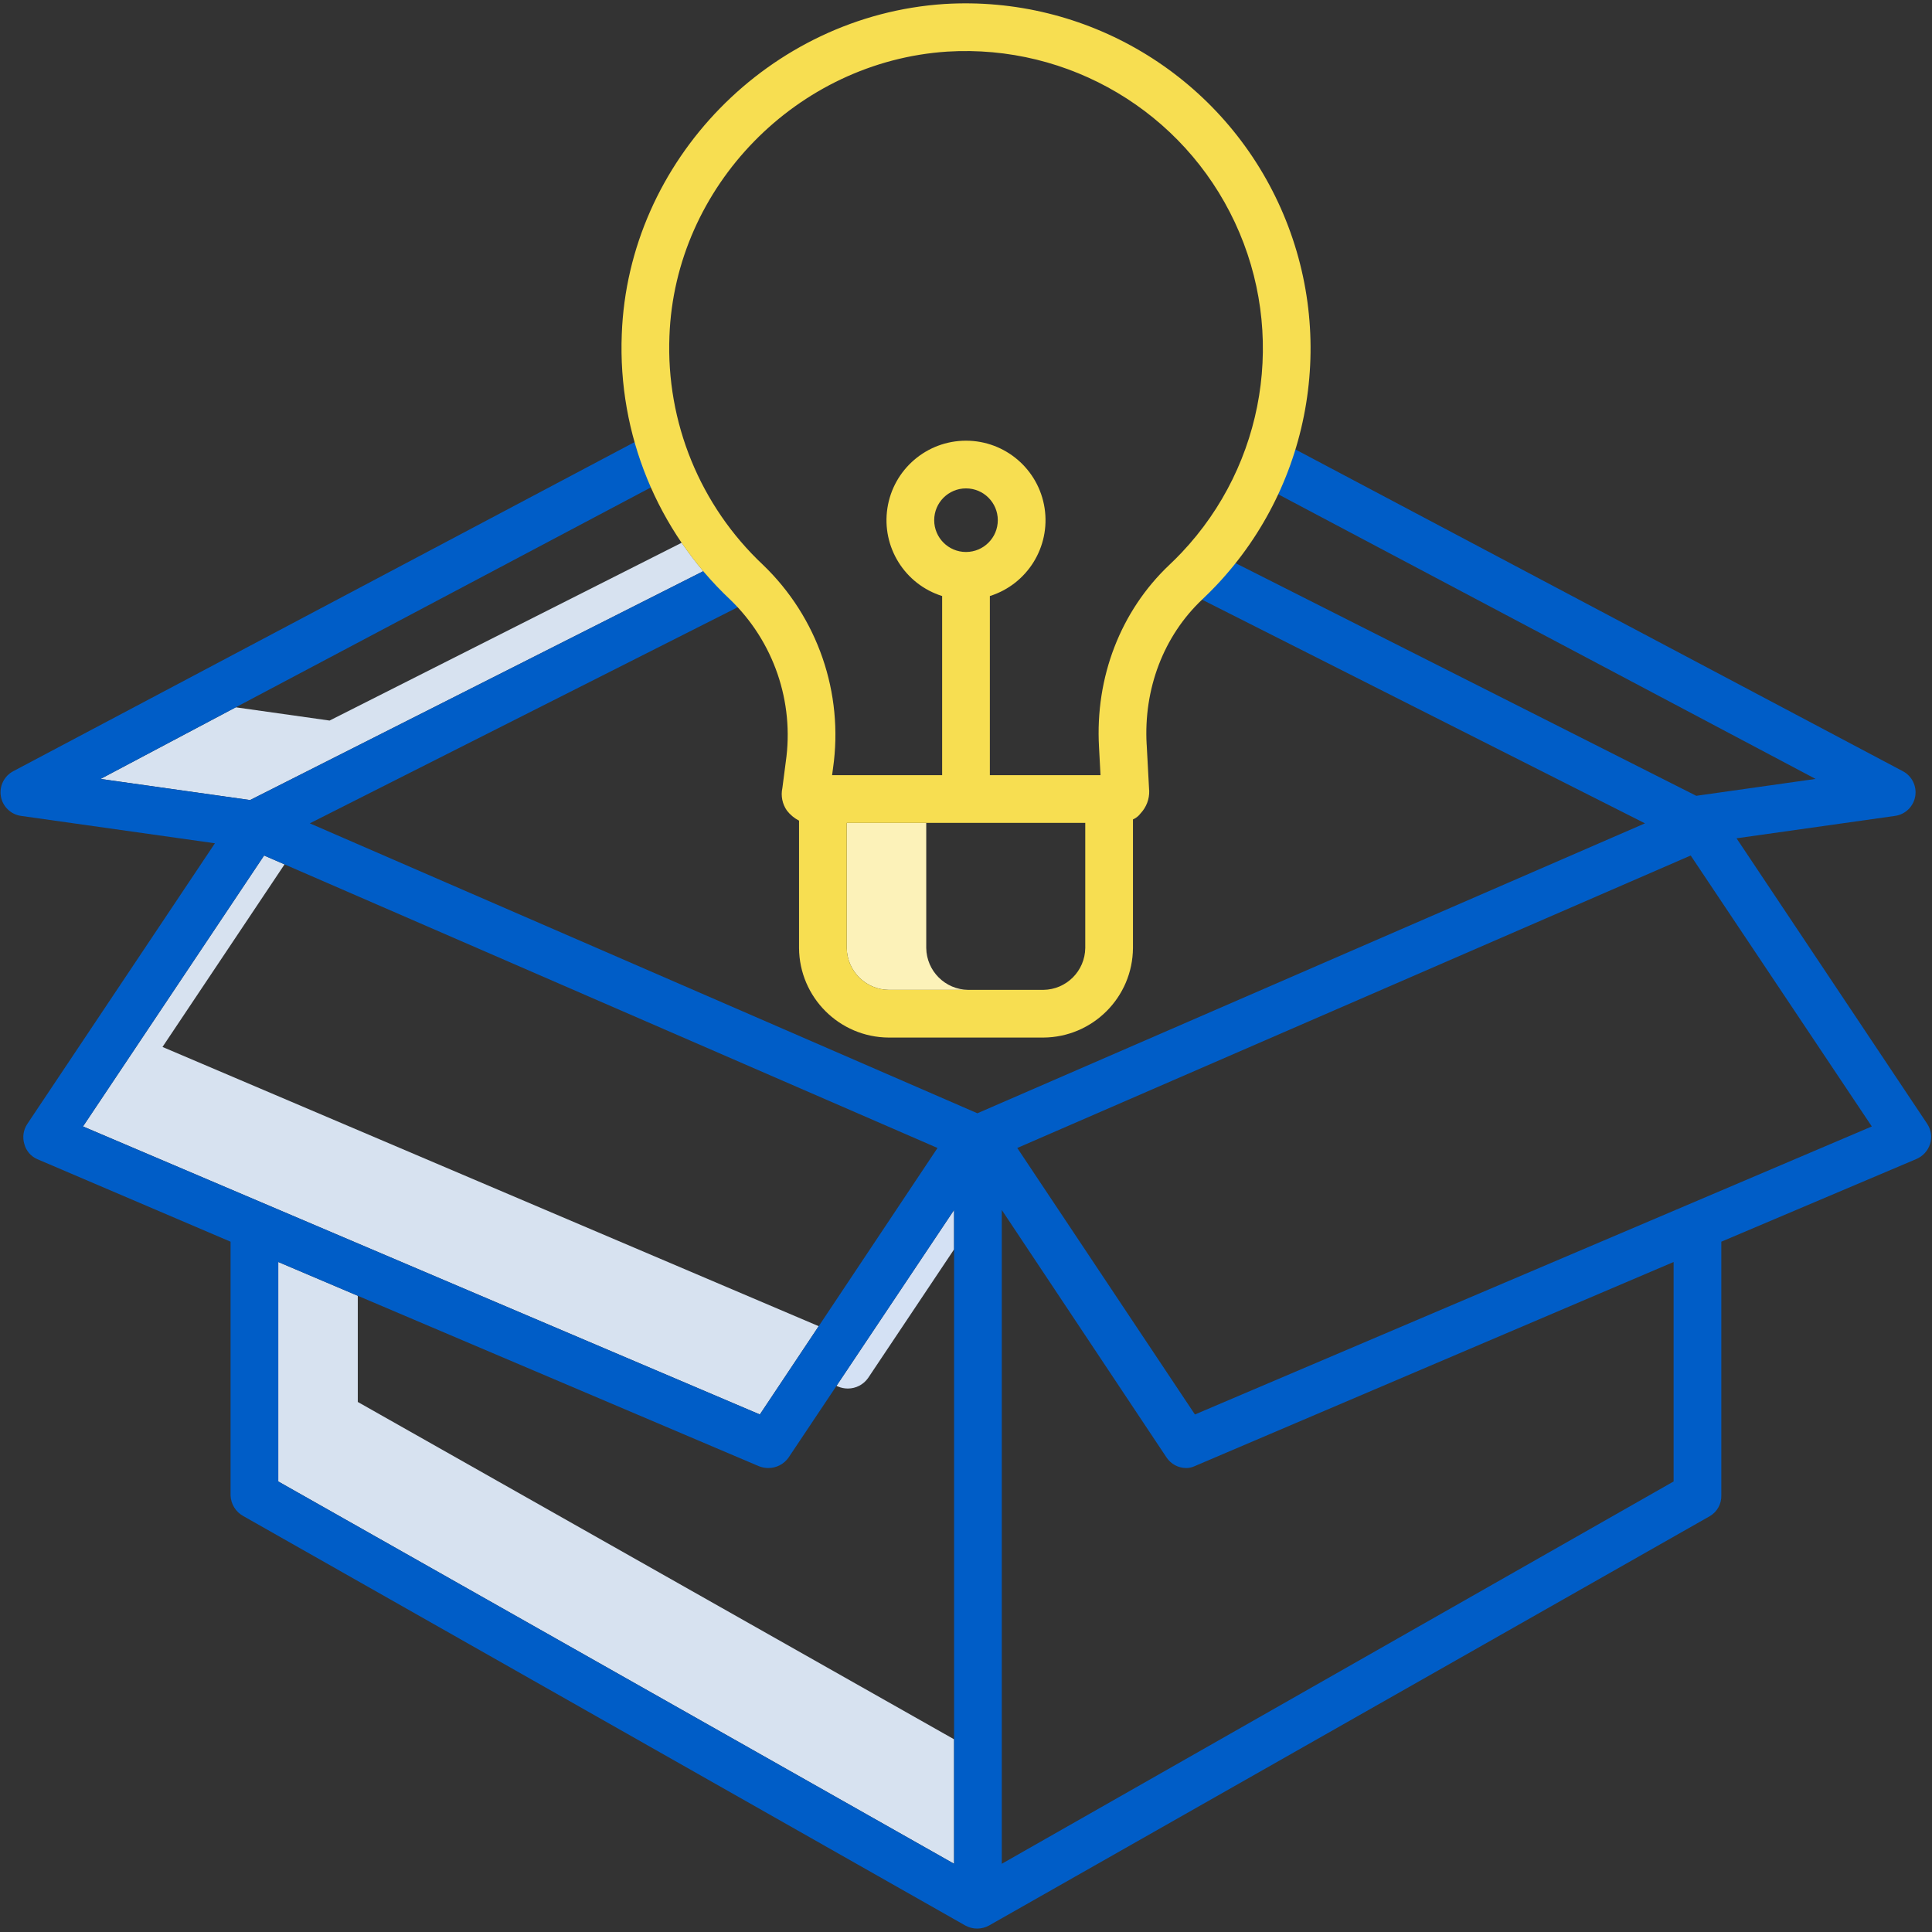 <?xml version="1.0" encoding="UTF-8"?>
<svg width="100px" height="100px" viewBox="0 0 100 100" version="1.1" xmlns="http://www.w3.org/2000/svg" xmlns:xlink="http://www.w3.org/1999/xlink">
    <rect x="0" y="0" width="100" height="100" fill="#333333" stroke="none"/>
    <!-- Generator: Sketch 53.1 (72631) - https://sketchapp.com -->
    <title>box</title>
    <desc>Created with Sketch.</desc>
    <g id="Design" stroke="none" stroke-width="1" fill="none" fill-rule="evenodd">
        <g id="Home-Page" transform="translate(-290, -1374)" fill-rule="nonzero">
            <g id="#3" transform="translate(165, 1034)">
                <g id="Item-1" transform="translate(0, 320)">
                    <g id="Icon" transform="translate(99, 20)">
                        <g id="box" transform="translate(26, 0)">
                            <path d="M17.059,37.296 L12.203,36.61 L5.203,40.318 L12.943,41.411 L36.402,29.564 C36.004,29.093 35.631,28.602 35.284,28.092 L17.059,37.296 Z" id="Path" fill="#D7E2F0"></path>
                            <polygon id="Path" fill="#D7E2F0" points="8.411 54.19 14.728 44.74 13.67 44.281 4.296 58.305 39.33 73.213 42.376 68.643"></polygon>
                            <path d="M43.384,71.771 C43.543,71.836 43.713,71.87 43.885,71.87 C44.305,71.87 44.697,71.665 44.936,71.32 L49.383,64.667 L49.383,62.627 L43.295,71.733 L43.384,71.771 Z" id="Path" fill="#D4E1F4"></path>
                            <polygon id="Path" fill="#D7E2F0" points="18.519 72.565 18.519 67.069 14.403 65.321 14.403 76.68 49.383 96.469 49.383 90.026"></polygon>
                            <path d="M47.942,49.067 L47.942,42.593 L43.827,42.593 L43.827,49.067 C43.843,50.26 44.807,51.222 46,51.235 L50.115,51.235 C48.922,51.222 47.958,50.26 47.942,49.067 L47.942,49.067 Z" id="Path" fill="#FCF2B9"></path>
                            <path d="M89.883,43.39 L98.087,42.231 C98.617,42.157 99.038,41.749 99.131,41.222 C99.223,40.695 98.965,40.168 98.492,39.918 L66.218,22.822 L65.062,25.003 L93.974,40.317 L87.798,41.191 L62.564,28.447 L61.451,30.651 L85.144,42.616 L50.589,57.623 L16.036,42.616 L38.979,31.029 L37.866,28.825 L12.944,41.411 L5.203,40.318 L35.529,24.254 L34.374,22.073 L0.685,39.918 C0.212,40.168 -0.046,40.695 0.046,41.222 C0.139,41.749 0.56,42.157 1.09,42.231 L11.124,43.648 L1.415,58.172 C1.211,58.477 1.153,58.858 1.258,59.21 C1.348,59.559 1.592,59.847 1.921,59.994 L11.934,64.27 L11.934,77.399 C11.949,77.849 12.201,78.257 12.596,78.473 L49.962,99.663 C50.151,99.768 50.364,99.823 50.581,99.823 C50.796,99.823 51.007,99.768 51.195,99.663 L88.505,78.473 C88.883,78.249 89.109,77.838 89.095,77.399 L89.095,64.27 L99.183,59.994 C99.526,59.851 99.789,59.564 99.901,59.21 C100.01,58.859 99.956,58.479 99.754,58.172 L89.883,43.39 Z M13.67,44.281 L48.526,59.419 L39.33,73.213 L4.296,58.305 L13.67,44.281 Z M14.403,65.321 L39.269,75.886 C39.428,75.951 39.598,75.985 39.77,75.985 C40.189,75.985 40.582,75.78 40.821,75.435 L49.383,62.627 L49.383,96.469 L14.403,76.68 L14.403,65.321 Z M86.626,76.68 L51.852,96.469 L51.852,62.627 L60.377,75.435 C60.603,75.778 60.987,75.985 61.398,75.985 C61.55,75.985 61.701,75.951 61.839,75.886 L86.626,65.321 L86.626,76.68 Z M61.849,73.213 L52.654,59.419 L87.51,44.281 L96.885,58.305 L61.849,73.213 Z" id="Shape" fill="#005DC7"></path>
                            <path d="M37.788,31.029 C40.048,33.204 41.121,36.334 40.671,39.437 L40.496,40.786 C40.407,41.193 40.493,41.618 40.733,41.959 C40.901,42.175 41.115,42.351 41.358,42.477 L41.358,49.066 C41.374,51.622 43.444,53.69 46,53.704 L54.002,53.704 C56.558,53.689 58.626,51.622 58.642,49.067 L58.642,42.414 C58.798,42.346 58.934,42.238 59.036,42.1 C59.337,41.782 59.498,41.357 59.483,40.919 C59.483,40.908 59.478,40.896 59.478,40.884 L59.353,38.549 C59.353,38.547 59.351,38.545 59.351,38.543 C59.185,35.654 60.231,32.916 62.221,31.034 C62.47,30.799 62.716,30.553 62.952,30.305 C67.989,24.977 69.259,17.112 66.153,10.47 C63.048,3.828 56.199,-0.241 48.881,0.207 C39.845,0.801 32.51,8.313 32.183,17.305 C31.977,22.475 34.022,27.481 37.788,31.029 Z M54.002,51.235 L46,51.235 C44.807,51.222 43.843,50.26 43.827,49.067 L43.827,42.593 L56.173,42.593 L56.173,49.067 C56.158,50.259 55.195,51.222 54.002,51.235 L54.002,51.235 Z M50,28.571 C49.091,28.571 48.354,27.834 48.354,26.925 C48.354,26.016 49.091,25.279 50,25.279 C50.909,25.279 51.646,26.016 51.646,26.925 C51.645,27.834 50.909,28.57 50,28.571 L50,28.571 Z M34.65,17.398 C34.933,9.651 41.255,3.182 49.033,2.671 C55.34,2.284 61.242,5.79 63.918,11.514 C66.594,17.238 65.5,24.016 61.158,28.607 C60.955,28.821 60.744,29.032 60.526,29.237 C58.005,31.622 56.678,35.053 56.885,38.669 L56.962,40.123 L51.235,40.123 L51.235,30.851 C53.173,30.241 54.376,28.309 54.068,26.3 C53.759,24.292 52.032,22.81 50,22.81 C47.968,22.81 46.241,24.292 45.932,26.3 C45.624,28.309 46.827,30.241 48.765,30.851 L48.765,40.123 L43.069,40.123 L43.118,39.758 C43.674,35.869 42.322,31.949 39.486,29.23 C36.236,26.173 34.472,21.857 34.65,17.399 L34.65,17.398 Z" id="Shape" fill="#F7DE51"></path>
                        </g>
                    </g>
                </g>
            </g>
        </g>
    </g>
</svg>